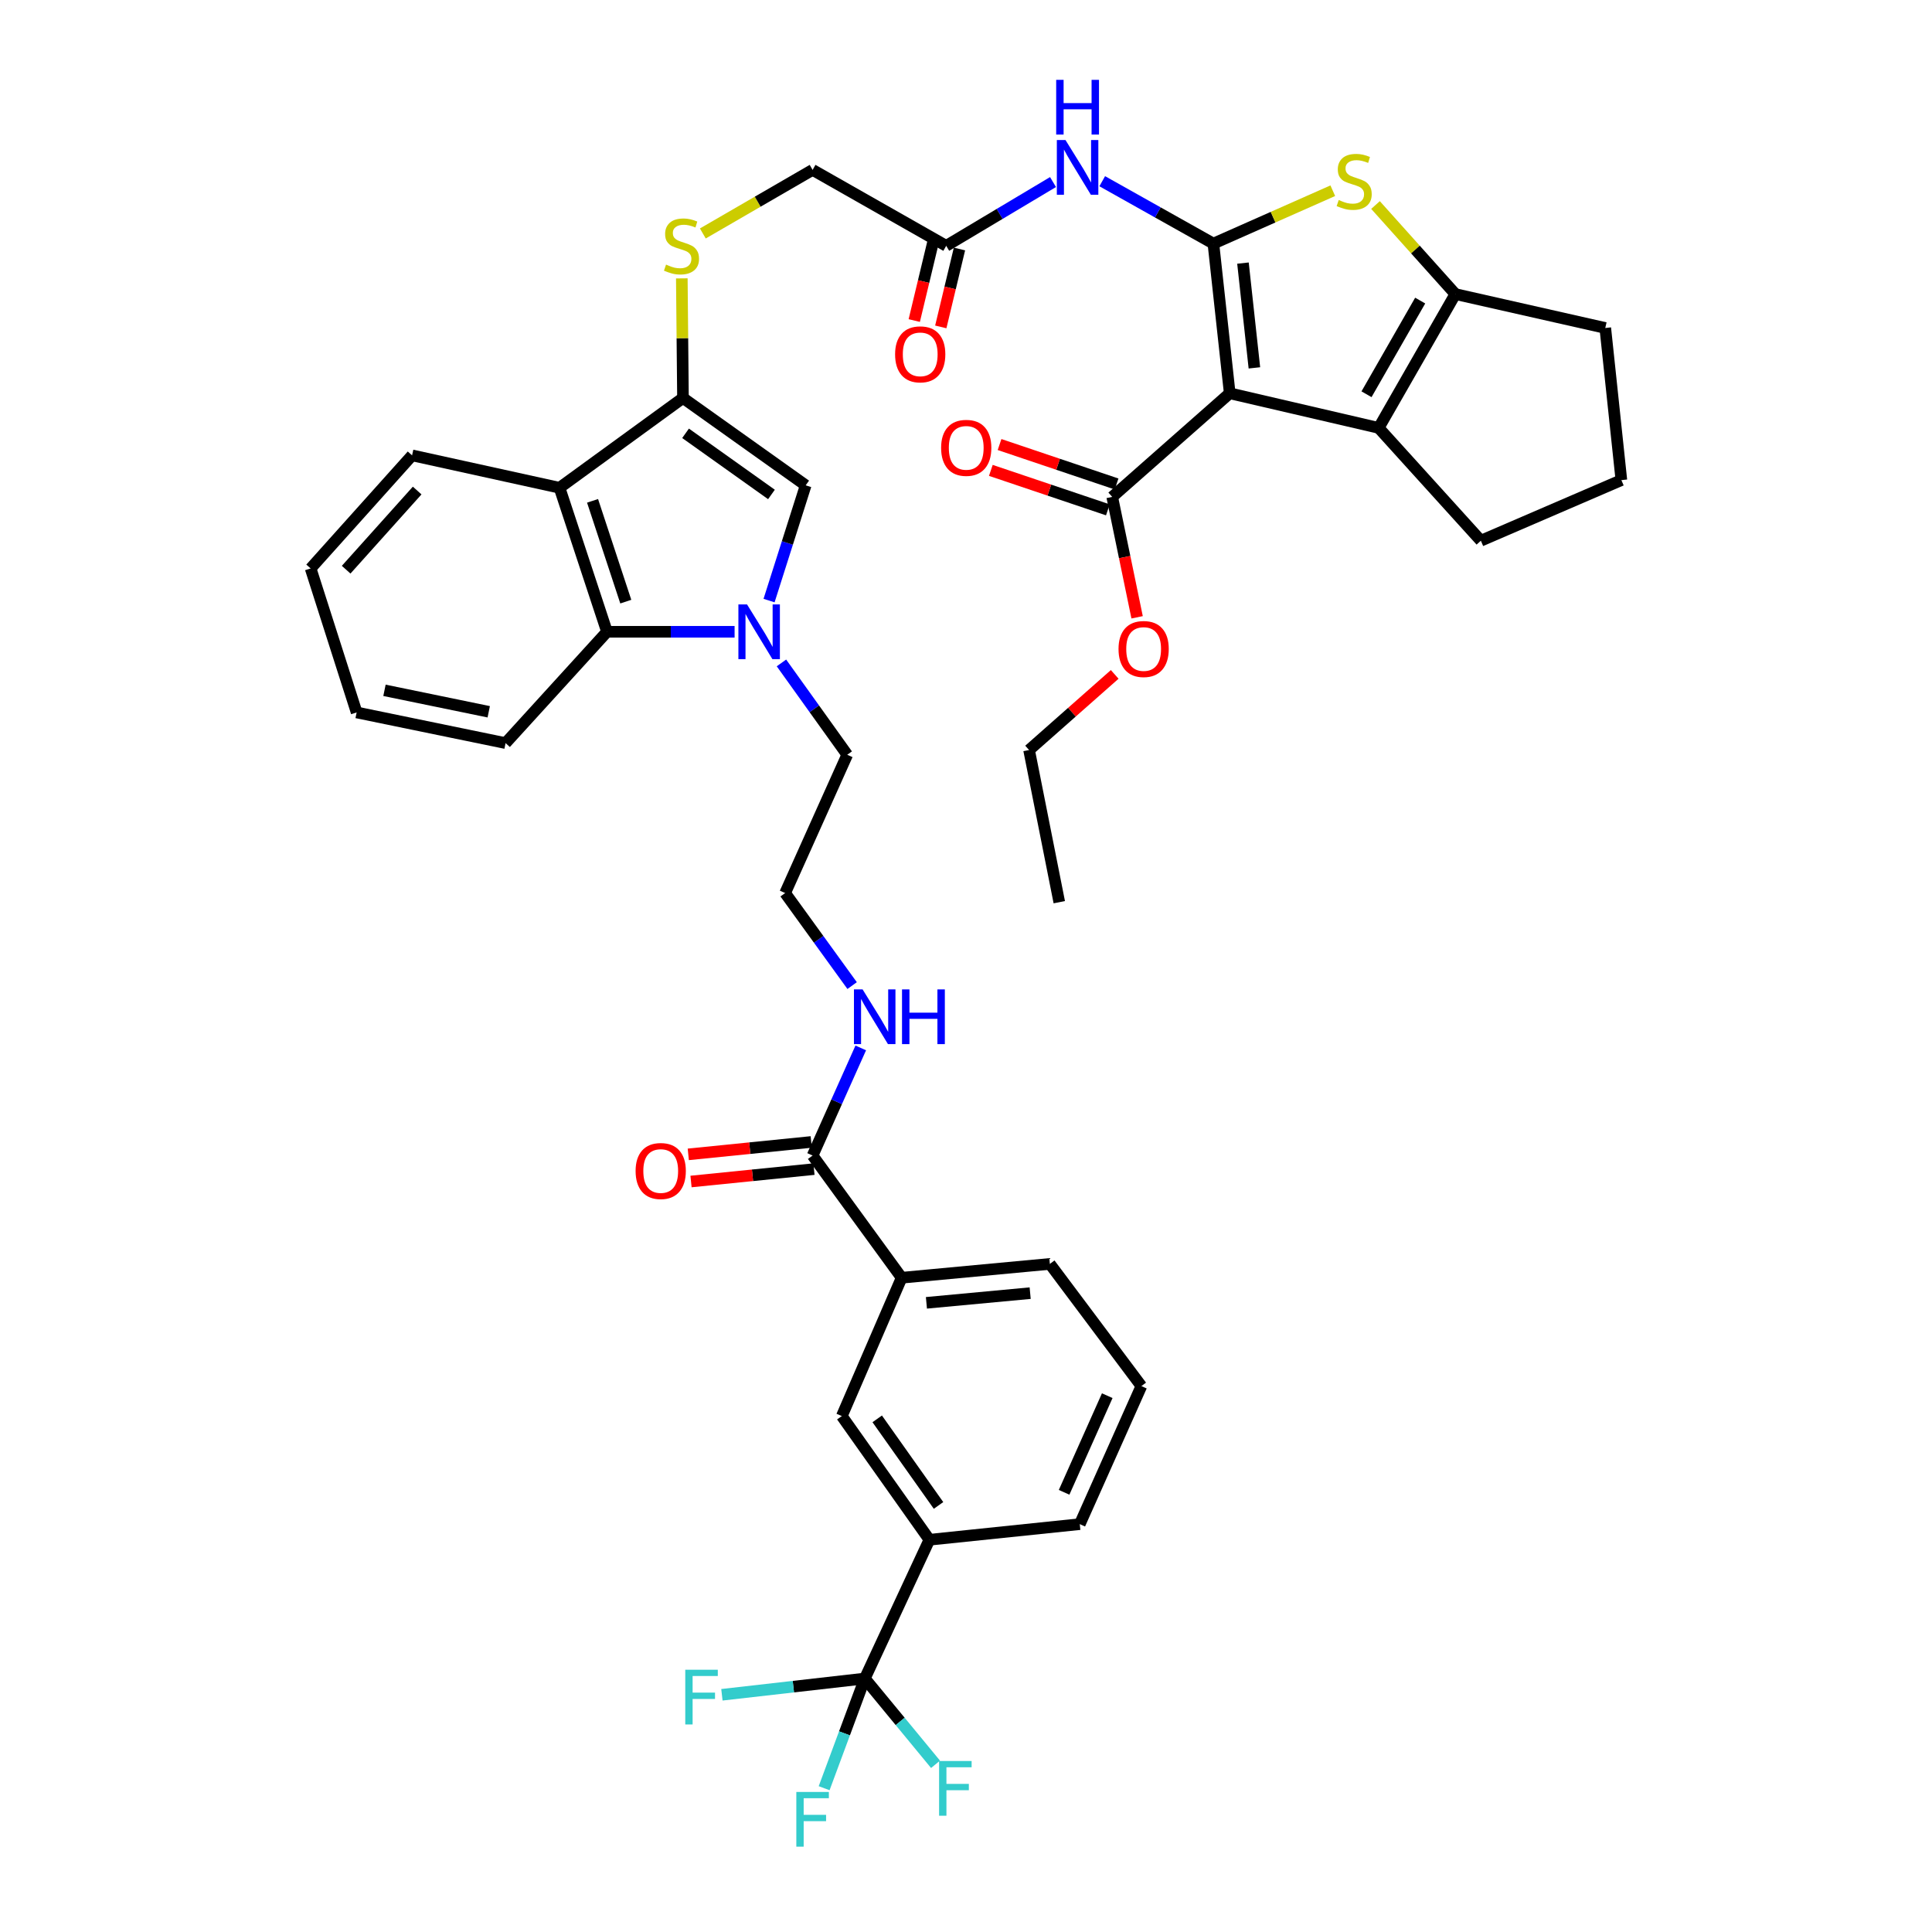 <?xml version='1.0' encoding='iso-8859-1'?>
<svg version='1.1' baseProfile='full'
              xmlns='http://www.w3.org/2000/svg'
                      xmlns:rdkit='http://www.rdkit.org/xml'
                      xmlns:xlink='http://www.w3.org/1999/xlink'
                  xml:space='preserve'
width='1000px' height='1000px' viewBox='0 0 1000 1000'>
<!-- END OF HEADER -->
<rect style='opacity:1.0;fill:#FFFFFF;stroke:none' width='1000' height='1000' x='0' y='0'> </rect>
<path class='bond-0' d='M 628.054,126.089 L 636.502,203.562' style='fill:none;fill-rule:evenodd;stroke:#000000;stroke-width:6px;stroke-linecap:butt;stroke-linejoin:miter;stroke-opacity:1' />
<path class='bond-0' d='M 643.358,136.179 L 649.272,190.41' style='fill:none;fill-rule:evenodd;stroke:#000000;stroke-width:6px;stroke-linecap:butt;stroke-linejoin:miter;stroke-opacity:1' />
<path class='bond-1' d='M 628.054,126.089 L 658.951,112.402' style='fill:none;fill-rule:evenodd;stroke:#000000;stroke-width:6px;stroke-linecap:butt;stroke-linejoin:miter;stroke-opacity:1' />
<path class='bond-1' d='M 658.951,112.402 L 689.849,98.714' style='fill:none;fill-rule:evenodd;stroke:#CCCC00;stroke-width:6px;stroke-linecap:butt;stroke-linejoin:miter;stroke-opacity:1' />
<path class='bond-8' d='M 628.054,126.089 L 599.284,109.943' style='fill:none;fill-rule:evenodd;stroke:#000000;stroke-width:6px;stroke-linecap:butt;stroke-linejoin:miter;stroke-opacity:1' />
<path class='bond-8' d='M 599.284,109.943 L 570.514,93.797' style='fill:none;fill-rule:evenodd;stroke:#0000FF;stroke-width:6px;stroke-linecap:butt;stroke-linejoin:miter;stroke-opacity:1' />
<path class='bond-2' d='M 636.502,203.562 L 713.598,221.478' style='fill:none;fill-rule:evenodd;stroke:#000000;stroke-width:6px;stroke-linecap:butt;stroke-linejoin:miter;stroke-opacity:1' />
<path class='bond-11' d='M 636.502,203.562 L 575.684,257.202' style='fill:none;fill-rule:evenodd;stroke:#000000;stroke-width:6px;stroke-linecap:butt;stroke-linejoin:miter;stroke-opacity:1' />
<path class='bond-5' d='M 711.963,106.122 L 732.627,129.167' style='fill:none;fill-rule:evenodd;stroke:#CCCC00;stroke-width:6px;stroke-linecap:butt;stroke-linejoin:miter;stroke-opacity:1' />
<path class='bond-5' d='M 732.627,129.167 L 753.291,152.211' style='fill:none;fill-rule:evenodd;stroke:#000000;stroke-width:6px;stroke-linecap:butt;stroke-linejoin:miter;stroke-opacity:1' />
<path class='bond-28' d='M 713.598,221.478 L 766.494,279.873' style='fill:none;fill-rule:evenodd;stroke:#000000;stroke-width:6px;stroke-linecap:butt;stroke-linejoin:miter;stroke-opacity:1' />
<path class='bond-41' d='M 713.598,221.478 L 753.291,152.211' style='fill:none;fill-rule:evenodd;stroke:#000000;stroke-width:6px;stroke-linecap:butt;stroke-linejoin:miter;stroke-opacity:1' />
<path class='bond-41' d='M 707.301,204.068 L 735.086,155.581' style='fill:none;fill-rule:evenodd;stroke:#000000;stroke-width:6px;stroke-linecap:butt;stroke-linejoin:miter;stroke-opacity:1' />
<path class='bond-3' d='M 398.062,310.862 L 407.542,281.036' style='fill:none;fill-rule:evenodd;stroke:#0000FF;stroke-width:6px;stroke-linecap:butt;stroke-linejoin:miter;stroke-opacity:1' />
<path class='bond-3' d='M 407.542,281.036 L 417.021,251.209' style='fill:none;fill-rule:evenodd;stroke:#000000;stroke-width:6px;stroke-linecap:butt;stroke-linejoin:miter;stroke-opacity:1' />
<path class='bond-26' d='M 404.477,343.128 L 421.504,366.895' style='fill:none;fill-rule:evenodd;stroke:#0000FF;stroke-width:6px;stroke-linecap:butt;stroke-linejoin:miter;stroke-opacity:1' />
<path class='bond-26' d='M 421.504,366.895 L 438.53,390.661' style='fill:none;fill-rule:evenodd;stroke:#000000;stroke-width:6px;stroke-linecap:butt;stroke-linejoin:miter;stroke-opacity:1' />
<path class='bond-43' d='M 380.222,327.011 L 347.204,327.011' style='fill:none;fill-rule:evenodd;stroke:#0000FF;stroke-width:6px;stroke-linecap:butt;stroke-linejoin:miter;stroke-opacity:1' />
<path class='bond-43' d='M 347.204,327.011 L 314.187,327.011' style='fill:none;fill-rule:evenodd;stroke:#000000;stroke-width:6px;stroke-linecap:butt;stroke-linejoin:miter;stroke-opacity:1' />
<path class='bond-4' d='M 353.504,205.993 L 353.205,175.038' style='fill:none;fill-rule:evenodd;stroke:#000000;stroke-width:6px;stroke-linecap:butt;stroke-linejoin:miter;stroke-opacity:1' />
<path class='bond-4' d='M 353.205,175.038 L 352.906,144.084' style='fill:none;fill-rule:evenodd;stroke:#CCCC00;stroke-width:6px;stroke-linecap:butt;stroke-linejoin:miter;stroke-opacity:1' />
<path class='bond-6' d='M 353.504,205.993 L 417.021,251.209' style='fill:none;fill-rule:evenodd;stroke:#000000;stroke-width:6px;stroke-linecap:butt;stroke-linejoin:miter;stroke-opacity:1' />
<path class='bond-6' d='M 354.843,224.279 L 399.304,255.93' style='fill:none;fill-rule:evenodd;stroke:#000000;stroke-width:6px;stroke-linecap:butt;stroke-linejoin:miter;stroke-opacity:1' />
<path class='bond-7' d='M 353.504,205.993 L 289.61,252.472' style='fill:none;fill-rule:evenodd;stroke:#000000;stroke-width:6px;stroke-linecap:butt;stroke-linejoin:miter;stroke-opacity:1' />
<path class='bond-29' d='M 753.291,152.211 L 830.889,169.76' style='fill:none;fill-rule:evenodd;stroke:#000000;stroke-width:6px;stroke-linecap:butt;stroke-linejoin:miter;stroke-opacity:1' />
<path class='bond-10' d='M 289.61,252.472 L 314.187,327.011' style='fill:none;fill-rule:evenodd;stroke:#000000;stroke-width:6px;stroke-linecap:butt;stroke-linejoin:miter;stroke-opacity:1' />
<path class='bond-10' d='M 306.707,259.231 L 323.91,311.408' style='fill:none;fill-rule:evenodd;stroke:#000000;stroke-width:6px;stroke-linecap:butt;stroke-linejoin:miter;stroke-opacity:1' />
<path class='bond-30' d='M 289.61,252.472 L 213.291,235.693' style='fill:none;fill-rule:evenodd;stroke:#000000;stroke-width:6px;stroke-linecap:butt;stroke-linejoin:miter;stroke-opacity:1' />
<path class='bond-15' d='M 545.039,94.232 L 517.397,110.733' style='fill:none;fill-rule:evenodd;stroke:#0000FF;stroke-width:6px;stroke-linecap:butt;stroke-linejoin:miter;stroke-opacity:1' />
<path class='bond-15' d='M 517.397,110.733 L 489.755,127.234' style='fill:none;fill-rule:evenodd;stroke:#000000;stroke-width:6px;stroke-linecap:butt;stroke-linejoin:miter;stroke-opacity:1' />
<path class='bond-9' d='M 447.63,868.8 L 481.056,796.975' style='fill:none;fill-rule:evenodd;stroke:#000000;stroke-width:6px;stroke-linecap:butt;stroke-linejoin:miter;stroke-opacity:1' />
<path class='bond-22' d='M 447.63,868.8 L 410.645,873.008' style='fill:none;fill-rule:evenodd;stroke:#000000;stroke-width:6px;stroke-linecap:butt;stroke-linejoin:miter;stroke-opacity:1' />
<path class='bond-22' d='M 410.645,873.008 L 373.66,877.217' style='fill:none;fill-rule:evenodd;stroke:#33CCCC;stroke-width:6px;stroke-linecap:butt;stroke-linejoin:miter;stroke-opacity:1' />
<path class='bond-23' d='M 447.63,868.8 L 465.931,891.003' style='fill:none;fill-rule:evenodd;stroke:#000000;stroke-width:6px;stroke-linecap:butt;stroke-linejoin:miter;stroke-opacity:1' />
<path class='bond-23' d='M 465.931,891.003 L 484.231,913.206' style='fill:none;fill-rule:evenodd;stroke:#33CCCC;stroke-width:6px;stroke-linecap:butt;stroke-linejoin:miter;stroke-opacity:1' />
<path class='bond-24' d='M 447.63,868.8 L 437.101,897.186' style='fill:none;fill-rule:evenodd;stroke:#000000;stroke-width:6px;stroke-linecap:butt;stroke-linejoin:miter;stroke-opacity:1' />
<path class='bond-24' d='M 437.101,897.186 L 426.571,925.572' style='fill:none;fill-rule:evenodd;stroke:#33CCCC;stroke-width:6px;stroke-linecap:butt;stroke-linejoin:miter;stroke-opacity:1' />
<path class='bond-32' d='M 314.187,327.011 L 261.684,384.629' style='fill:none;fill-rule:evenodd;stroke:#000000;stroke-width:6px;stroke-linecap:butt;stroke-linejoin:miter;stroke-opacity:1' />
<path class='bond-18' d='M 577.94,250.512 L 547.653,240.301' style='fill:none;fill-rule:evenodd;stroke:#000000;stroke-width:6px;stroke-linecap:butt;stroke-linejoin:miter;stroke-opacity:1' />
<path class='bond-18' d='M 547.653,240.301 L 517.367,230.089' style='fill:none;fill-rule:evenodd;stroke:#FF0000;stroke-width:6px;stroke-linecap:butt;stroke-linejoin:miter;stroke-opacity:1' />
<path class='bond-18' d='M 573.428,263.892 L 543.142,253.681' style='fill:none;fill-rule:evenodd;stroke:#000000;stroke-width:6px;stroke-linecap:butt;stroke-linejoin:miter;stroke-opacity:1' />
<path class='bond-18' d='M 543.142,253.681 L 512.856,243.469' style='fill:none;fill-rule:evenodd;stroke:#FF0000;stroke-width:6px;stroke-linecap:butt;stroke-linejoin:miter;stroke-opacity:1' />
<path class='bond-27' d='M 575.684,257.202 L 582.127,288.359' style='fill:none;fill-rule:evenodd;stroke:#000000;stroke-width:6px;stroke-linecap:butt;stroke-linejoin:miter;stroke-opacity:1' />
<path class='bond-27' d='M 582.127,288.359 L 588.569,319.516' style='fill:none;fill-rule:evenodd;stroke:#FF0000;stroke-width:6px;stroke-linecap:butt;stroke-linejoin:miter;stroke-opacity:1' />
<path class='bond-12' d='M 420.598,598.101 L 433.062,570.253' style='fill:none;fill-rule:evenodd;stroke:#000000;stroke-width:6px;stroke-linecap:butt;stroke-linejoin:miter;stroke-opacity:1' />
<path class='bond-12' d='M 433.062,570.253 L 445.526,542.404' style='fill:none;fill-rule:evenodd;stroke:#0000FF;stroke-width:6px;stroke-linecap:butt;stroke-linejoin:miter;stroke-opacity:1' />
<path class='bond-16' d='M 420.598,598.101 L 466.692,661.359' style='fill:none;fill-rule:evenodd;stroke:#000000;stroke-width:6px;stroke-linecap:butt;stroke-linejoin:miter;stroke-opacity:1' />
<path class='bond-19' d='M 419.889,591.077 L 388.072,594.287' style='fill:none;fill-rule:evenodd;stroke:#000000;stroke-width:6px;stroke-linecap:butt;stroke-linejoin:miter;stroke-opacity:1' />
<path class='bond-19' d='M 388.072,594.287 L 356.255,597.497' style='fill:none;fill-rule:evenodd;stroke:#FF0000;stroke-width:6px;stroke-linecap:butt;stroke-linejoin:miter;stroke-opacity:1' />
<path class='bond-19' d='M 421.307,605.126 L 389.489,608.336' style='fill:none;fill-rule:evenodd;stroke:#000000;stroke-width:6px;stroke-linecap:butt;stroke-linejoin:miter;stroke-opacity:1' />
<path class='bond-19' d='M 389.489,608.336 L 357.672,611.546' style='fill:none;fill-rule:evenodd;stroke:#FF0000;stroke-width:6px;stroke-linecap:butt;stroke-linejoin:miter;stroke-opacity:1' />
<path class='bond-13' d='M 481.056,796.975 L 435.722,732.956' style='fill:none;fill-rule:evenodd;stroke:#000000;stroke-width:6px;stroke-linecap:butt;stroke-linejoin:miter;stroke-opacity:1' />
<path class='bond-13' d='M 485.779,779.212 L 454.046,734.399' style='fill:none;fill-rule:evenodd;stroke:#000000;stroke-width:6px;stroke-linecap:butt;stroke-linejoin:miter;stroke-opacity:1' />
<path class='bond-45' d='M 481.056,796.975 L 558.889,788.896' style='fill:none;fill-rule:evenodd;stroke:#000000;stroke-width:6px;stroke-linecap:butt;stroke-linejoin:miter;stroke-opacity:1' />
<path class='bond-14' d='M 363.783,120.84 L 392.191,104.387' style='fill:none;fill-rule:evenodd;stroke:#CCCC00;stroke-width:6px;stroke-linecap:butt;stroke-linejoin:miter;stroke-opacity:1' />
<path class='bond-14' d='M 392.191,104.387 L 420.598,87.933' style='fill:none;fill-rule:evenodd;stroke:#000000;stroke-width:6px;stroke-linecap:butt;stroke-linejoin:miter;stroke-opacity:1' />
<path class='bond-20' d='M 482.89,125.588 L 478.053,145.751' style='fill:none;fill-rule:evenodd;stroke:#000000;stroke-width:6px;stroke-linecap:butt;stroke-linejoin:miter;stroke-opacity:1' />
<path class='bond-20' d='M 478.053,145.751 L 473.217,165.914' style='fill:none;fill-rule:evenodd;stroke:#FF0000;stroke-width:6px;stroke-linecap:butt;stroke-linejoin:miter;stroke-opacity:1' />
<path class='bond-20' d='M 496.62,128.881 L 491.784,149.044' style='fill:none;fill-rule:evenodd;stroke:#000000;stroke-width:6px;stroke-linecap:butt;stroke-linejoin:miter;stroke-opacity:1' />
<path class='bond-20' d='M 491.784,149.044 L 486.948,169.207' style='fill:none;fill-rule:evenodd;stroke:#FF0000;stroke-width:6px;stroke-linecap:butt;stroke-linejoin:miter;stroke-opacity:1' />
<path class='bond-25' d='M 489.755,127.234 L 420.598,87.933' style='fill:none;fill-rule:evenodd;stroke:#000000;stroke-width:6px;stroke-linecap:butt;stroke-linejoin:miter;stroke-opacity:1' />
<path class='bond-17' d='M 466.692,661.359 L 435.722,732.956' style='fill:none;fill-rule:evenodd;stroke:#000000;stroke-width:6px;stroke-linecap:butt;stroke-linejoin:miter;stroke-opacity:1' />
<path class='bond-34' d='M 466.692,661.359 L 543.404,654.197' style='fill:none;fill-rule:evenodd;stroke:#000000;stroke-width:6px;stroke-linecap:butt;stroke-linejoin:miter;stroke-opacity:1' />
<path class='bond-34' d='M 479.512,674.344 L 533.21,669.331' style='fill:none;fill-rule:evenodd;stroke:#000000;stroke-width:6px;stroke-linecap:butt;stroke-linejoin:miter;stroke-opacity:1' />
<path class='bond-21' d='M 441.062,510.141 L 423.723,486.191' style='fill:none;fill-rule:evenodd;stroke:#0000FF;stroke-width:6px;stroke-linecap:butt;stroke-linejoin:miter;stroke-opacity:1' />
<path class='bond-21' d='M 423.723,486.191 L 406.384,462.242' style='fill:none;fill-rule:evenodd;stroke:#000000;stroke-width:6px;stroke-linecap:butt;stroke-linejoin:miter;stroke-opacity:1' />
<path class='bond-31' d='M 438.53,390.661 L 406.384,462.242' style='fill:none;fill-rule:evenodd;stroke:#000000;stroke-width:6px;stroke-linecap:butt;stroke-linejoin:miter;stroke-opacity:1' />
<path class='bond-37' d='M 576.968,349.072 L 554.808,368.643' style='fill:none;fill-rule:evenodd;stroke:#FF0000;stroke-width:6px;stroke-linecap:butt;stroke-linejoin:miter;stroke-opacity:1' />
<path class='bond-37' d='M 554.808,368.643 L 532.649,388.214' style='fill:none;fill-rule:evenodd;stroke:#000000;stroke-width:6px;stroke-linecap:butt;stroke-linejoin:miter;stroke-opacity:1' />
<path class='bond-42' d='M 766.494,279.873 L 839.22,248.511' style='fill:none;fill-rule:evenodd;stroke:#000000;stroke-width:6px;stroke-linecap:butt;stroke-linejoin:miter;stroke-opacity:1' />
<path class='bond-35' d='M 830.889,169.76 L 839.22,248.511' style='fill:none;fill-rule:evenodd;stroke:#000000;stroke-width:6px;stroke-linecap:butt;stroke-linejoin:miter;stroke-opacity:1' />
<path class='bond-38' d='M 213.291,235.693 L 160.78,294.228' style='fill:none;fill-rule:evenodd;stroke:#000000;stroke-width:6px;stroke-linecap:butt;stroke-linejoin:miter;stroke-opacity:1' />
<path class='bond-38' d='M 215.925,253.902 L 179.167,294.877' style='fill:none;fill-rule:evenodd;stroke:#000000;stroke-width:6px;stroke-linecap:butt;stroke-linejoin:miter;stroke-opacity:1' />
<path class='bond-44' d='M 261.684,384.629 L 184.596,368.759' style='fill:none;fill-rule:evenodd;stroke:#000000;stroke-width:6px;stroke-linecap:butt;stroke-linejoin:miter;stroke-opacity:1' />
<path class='bond-44' d='M 252.968,368.418 L 199.006,357.309' style='fill:none;fill-rule:evenodd;stroke:#000000;stroke-width:6px;stroke-linecap:butt;stroke-linejoin:miter;stroke-opacity:1' />
<path class='bond-33' d='M 558.889,788.896 L 590.785,717.44' style='fill:none;fill-rule:evenodd;stroke:#000000;stroke-width:6px;stroke-linecap:butt;stroke-linejoin:miter;stroke-opacity:1' />
<path class='bond-33' d='M 550.779,772.422 L 573.106,722.403' style='fill:none;fill-rule:evenodd;stroke:#000000;stroke-width:6px;stroke-linecap:butt;stroke-linejoin:miter;stroke-opacity:1' />
<path class='bond-36' d='M 543.404,654.197 L 590.785,717.44' style='fill:none;fill-rule:evenodd;stroke:#000000;stroke-width:6px;stroke-linecap:butt;stroke-linejoin:miter;stroke-opacity:1' />
<path class='bond-40' d='M 532.649,388.214 L 548.283,466.972' style='fill:none;fill-rule:evenodd;stroke:#000000;stroke-width:6px;stroke-linecap:butt;stroke-linejoin:miter;stroke-opacity:1' />
<path class='bond-39' d='M 160.78,294.228 L 184.596,368.759' style='fill:none;fill-rule:evenodd;stroke:#000000;stroke-width:6px;stroke-linecap:butt;stroke-linejoin:miter;stroke-opacity:1' />
<path  class='atom-2' d='M 692.921 103.529
Q 693.241 103.649, 694.561 104.209
Q 695.881 104.769, 697.321 105.129
Q 698.801 105.449, 700.241 105.449
Q 702.921 105.449, 704.481 104.169
Q 706.041 102.849, 706.041 100.569
Q 706.041 99.009, 705.241 98.049
Q 704.481 97.089, 703.281 96.569
Q 702.081 96.049, 700.081 95.449
Q 697.561 94.689, 696.041 93.969
Q 694.561 93.249, 693.481 91.729
Q 692.441 90.209, 692.441 87.649
Q 692.441 84.089, 694.841 81.889
Q 697.281 79.689, 702.081 79.689
Q 705.361 79.689, 709.081 81.249
L 708.161 84.329
Q 704.761 82.929, 702.201 82.929
Q 699.441 82.929, 697.921 84.089
Q 696.401 85.209, 696.441 87.169
Q 696.441 88.689, 697.201 89.609
Q 698.001 90.529, 699.121 91.049
Q 700.281 91.569, 702.201 92.169
Q 704.761 92.969, 706.281 93.769
Q 707.801 94.569, 708.881 96.209
Q 710.001 97.809, 710.001 100.569
Q 710.001 104.489, 707.361 106.609
Q 704.761 108.689, 700.401 108.689
Q 697.881 108.689, 695.961 108.129
Q 694.081 107.609, 691.841 106.689
L 692.921 103.529
' fill='#CCCC00'/>
<path  class='atom-4' d='M 386.67 312.851
L 395.95 327.851
Q 396.87 329.331, 398.35 332.011
Q 399.83 334.691, 399.91 334.851
L 399.91 312.851
L 403.67 312.851
L 403.67 341.171
L 399.79 341.171
L 389.83 324.771
Q 388.67 322.851, 387.43 320.651
Q 386.23 318.451, 385.87 317.771
L 385.87 341.171
L 382.19 341.171
L 382.19 312.851
L 386.67 312.851
' fill='#0000FF'/>
<path  class='atom-9' d='M 551.499 72.479
L 560.779 87.479
Q 561.699 88.959, 563.179 91.639
Q 564.659 94.319, 564.739 94.479
L 564.739 72.479
L 568.499 72.479
L 568.499 100.799
L 564.619 100.799
L 554.659 84.399
Q 553.499 82.479, 552.259 80.279
Q 551.059 78.079, 550.699 77.399
L 550.699 100.799
L 547.019 100.799
L 547.019 72.479
L 551.499 72.479
' fill='#0000FF'/>
<path  class='atom-9' d='M 546.679 41.327
L 550.519 41.327
L 550.519 53.367
L 564.999 53.367
L 564.999 41.327
L 568.839 41.327
L 568.839 69.647
L 564.999 69.647
L 564.999 56.567
L 550.519 56.567
L 550.519 69.647
L 546.679 69.647
L 546.679 41.327
' fill='#0000FF'/>
<path  class='atom-15' d='M 344.743 136.954
Q 345.063 137.074, 346.383 137.634
Q 347.703 138.194, 349.143 138.554
Q 350.623 138.874, 352.063 138.874
Q 354.743 138.874, 356.303 137.594
Q 357.863 136.274, 357.863 133.994
Q 357.863 132.434, 357.063 131.474
Q 356.303 130.514, 355.103 129.994
Q 353.903 129.474, 351.903 128.874
Q 349.383 128.114, 347.863 127.394
Q 346.383 126.674, 345.303 125.154
Q 344.263 123.634, 344.263 121.074
Q 344.263 117.514, 346.663 115.314
Q 349.103 113.114, 353.903 113.114
Q 357.183 113.114, 360.903 114.674
L 359.983 117.754
Q 356.583 116.354, 354.023 116.354
Q 351.263 116.354, 349.743 117.514
Q 348.223 118.634, 348.263 120.594
Q 348.263 122.114, 349.023 123.034
Q 349.823 123.954, 350.943 124.474
Q 352.103 124.994, 354.023 125.594
Q 356.583 126.394, 358.103 127.194
Q 359.623 127.994, 360.703 129.634
Q 361.823 131.234, 361.823 133.994
Q 361.823 137.914, 359.183 140.034
Q 356.583 142.114, 352.223 142.114
Q 349.703 142.114, 347.783 141.554
Q 345.903 141.034, 343.663 140.114
L 344.743 136.954
' fill='#CCCC00'/>
<path  class='atom-19' d='M 487.118 231.803
Q 487.118 225.003, 490.478 221.203
Q 493.838 217.403, 500.118 217.403
Q 506.398 217.403, 509.758 221.203
Q 513.118 225.003, 513.118 231.803
Q 513.118 238.683, 509.718 242.603
Q 506.318 246.483, 500.118 246.483
Q 493.878 246.483, 490.478 242.603
Q 487.118 238.723, 487.118 231.803
M 500.118 243.283
Q 504.438 243.283, 506.758 240.403
Q 509.118 237.483, 509.118 231.803
Q 509.118 226.243, 506.758 223.443
Q 504.438 220.603, 500.118 220.603
Q 495.798 220.603, 493.438 223.403
Q 491.118 226.203, 491.118 231.803
Q 491.118 237.523, 493.438 240.403
Q 495.798 243.283, 500.118 243.283
' fill='#FF0000'/>
<path  class='atom-20' d='M 328.988 606.112
Q 328.988 599.312, 332.348 595.512
Q 335.708 591.712, 341.988 591.712
Q 348.268 591.712, 351.628 595.512
Q 354.988 599.312, 354.988 606.112
Q 354.988 612.992, 351.588 616.912
Q 348.188 620.792, 341.988 620.792
Q 335.748 620.792, 332.348 616.912
Q 328.988 613.032, 328.988 606.112
M 341.988 617.592
Q 346.308 617.592, 348.628 614.712
Q 350.988 611.792, 350.988 606.112
Q 350.988 600.552, 348.628 597.752
Q 346.308 594.912, 341.988 594.912
Q 337.668 594.912, 335.308 597.712
Q 332.988 600.512, 332.988 606.112
Q 332.988 611.832, 335.308 614.712
Q 337.668 617.592, 341.988 617.592
' fill='#FF0000'/>
<path  class='atom-21' d='M 463.302 183.403
Q 463.302 176.603, 466.662 172.803
Q 470.022 169.003, 476.302 169.003
Q 482.582 169.003, 485.942 172.803
Q 489.302 176.603, 489.302 183.403
Q 489.302 190.283, 485.902 194.203
Q 482.502 198.083, 476.302 198.083
Q 470.062 198.083, 466.662 194.203
Q 463.302 190.323, 463.302 183.403
M 476.302 194.883
Q 480.622 194.883, 482.942 192.003
Q 485.302 189.083, 485.302 183.403
Q 485.302 177.843, 482.942 175.043
Q 480.622 172.203, 476.302 172.203
Q 471.982 172.203, 469.622 175.003
Q 467.302 177.803, 467.302 183.403
Q 467.302 189.123, 469.622 192.003
Q 471.982 194.883, 476.302 194.883
' fill='#FF0000'/>
<path  class='atom-22' d='M 446.485 512.117
L 455.765 527.117
Q 456.685 528.597, 458.165 531.277
Q 459.645 533.957, 459.725 534.117
L 459.725 512.117
L 463.485 512.117
L 463.485 540.437
L 459.605 540.437
L 449.645 524.037
Q 448.485 522.117, 447.245 519.917
Q 446.045 517.717, 445.685 517.037
L 445.685 540.437
L 442.005 540.437
L 442.005 512.117
L 446.485 512.117
' fill='#0000FF'/>
<path  class='atom-22' d='M 466.885 512.117
L 470.725 512.117
L 470.725 524.157
L 485.205 524.157
L 485.205 512.117
L 489.045 512.117
L 489.045 540.437
L 485.205 540.437
L 485.205 527.357
L 470.725 527.357
L 470.725 540.437
L 466.885 540.437
L 466.885 512.117
' fill='#0000FF'/>
<path  class='atom-23' d='M 354.693 864.257
L 371.533 864.257
L 371.533 867.497
L 358.493 867.497
L 358.493 876.097
L 370.093 876.097
L 370.093 879.377
L 358.493 879.377
L 358.493 892.577
L 354.693 892.577
L 354.693 864.257
' fill='#33CCCC'/>
<path  class='atom-24' d='M 486.073 911.497
L 502.913 911.497
L 502.913 914.737
L 489.873 914.737
L 489.873 923.337
L 501.473 923.337
L 501.473 926.617
L 489.873 926.617
L 489.873 939.817
L 486.073 939.817
L 486.073 911.497
' fill='#33CCCC'/>
<path  class='atom-25' d='M 412.178 927.515
L 429.018 927.515
L 429.018 930.755
L 415.978 930.755
L 415.978 939.355
L 427.578 939.355
L 427.578 942.635
L 415.978 942.635
L 415.978 955.835
L 412.178 955.835
L 412.178 927.515
' fill='#33CCCC'/>
<path  class='atom-28' d='M 578.946 335.924
Q 578.946 329.124, 582.306 325.324
Q 585.666 321.524, 591.946 321.524
Q 598.226 321.524, 601.586 325.324
Q 604.946 329.124, 604.946 335.924
Q 604.946 342.804, 601.546 346.724
Q 598.146 350.604, 591.946 350.604
Q 585.706 350.604, 582.306 346.724
Q 578.946 342.844, 578.946 335.924
M 591.946 347.404
Q 596.266 347.404, 598.586 344.524
Q 600.946 341.604, 600.946 335.924
Q 600.946 330.364, 598.586 327.564
Q 596.266 324.724, 591.946 324.724
Q 587.626 324.724, 585.266 327.524
Q 582.946 330.324, 582.946 335.924
Q 582.946 341.644, 585.266 344.524
Q 587.626 347.404, 591.946 347.404
' fill='#FF0000'/>
</svg>

